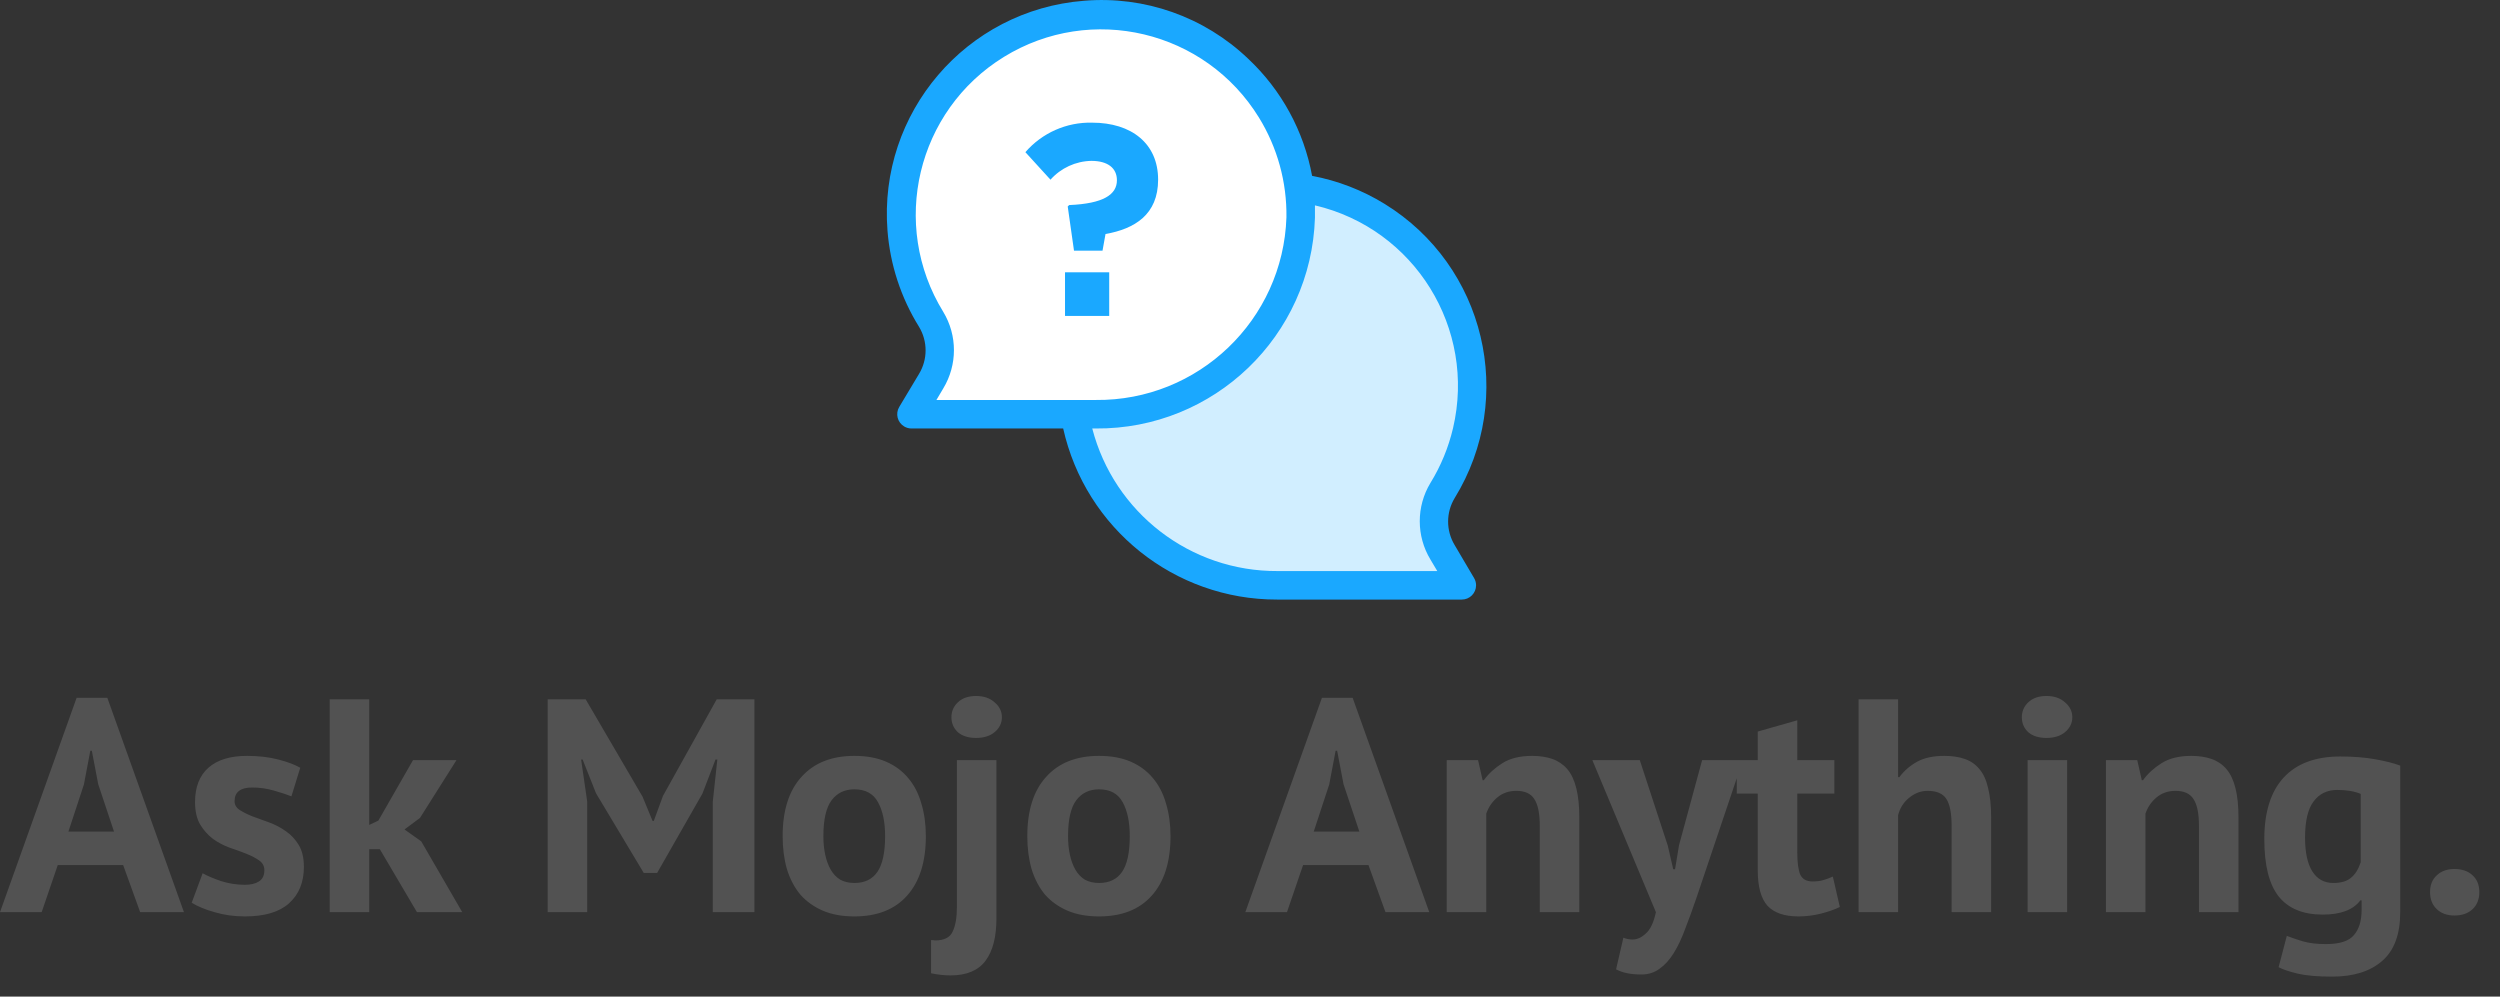 <svg width="296" height="118" viewBox="0 0 296 118" fill="none" xmlns="http://www.w3.org/2000/svg">
<rect x="0" y="0" width="296" height="118" fill="#333333" stroke="none"/>
<path d="M14.58 102.42H6.84L4.932 108H0L9.072 82.62H12.708L21.78 108H16.596L14.58 102.42ZM8.1 98.46H13.5L11.628 92.844L10.872 88.884H10.692L9.936 92.88L8.1 98.46ZM31.301 103.032C31.301 102.552 31.097 102.168 30.689 101.88C30.281 101.592 29.777 101.328 29.177 101.088C28.577 100.848 27.917 100.608 27.197 100.368C26.477 100.104 25.817 99.756 25.217 99.324C24.617 98.868 24.113 98.304 23.705 97.632C23.297 96.936 23.093 96.048 23.093 94.968C23.093 93.192 23.621 91.836 24.677 90.9C25.733 89.964 27.257 89.496 29.249 89.496C30.617 89.496 31.853 89.64 32.957 89.928C34.061 90.216 34.925 90.54 35.549 90.9L34.505 94.284C33.953 94.068 33.257 93.84 32.417 93.6C31.577 93.36 30.725 93.24 29.861 93.24C28.469 93.24 27.773 93.78 27.773 94.86C27.773 95.292 27.977 95.64 28.385 95.904C28.793 96.168 29.297 96.42 29.897 96.66C30.497 96.876 31.157 97.116 31.877 97.38C32.597 97.644 33.257 97.992 33.857 98.424C34.457 98.832 34.961 99.372 35.369 100.044C35.777 100.716 35.981 101.58 35.981 102.636C35.981 104.46 35.393 105.9 34.217 106.956C33.065 107.988 31.325 108.504 28.997 108.504C27.725 108.504 26.525 108.336 25.397 108C24.293 107.688 23.393 107.316 22.697 106.884L23.993 103.392C24.545 103.704 25.277 104.016 26.189 104.328C27.101 104.616 28.037 104.76 28.997 104.76C29.693 104.76 30.245 104.628 30.653 104.364C31.085 104.1 31.301 103.656 31.301 103.032ZM44.976 100.548H43.716V108H39.036V82.8H43.716V97.668L44.796 97.164L48.9 90H54.048L49.728 96.84L47.892 98.208L49.872 99.612L54.732 108H49.368L44.976 100.548ZM84.392 94.932L84.932 89.928H84.716L83.168 93.96L77.804 103.356H76.22L70.568 93.924L68.984 89.928H68.804L69.524 94.896V108H64.844V82.8H69.344L76.076 94.32L77.264 97.2H77.408L78.488 94.248L84.86 82.8H89.324V108H84.392V94.932ZM92.665 99C92.665 95.952 93.409 93.612 94.897 91.98C96.385 90.324 98.473 89.496 101.161 89.496C102.601 89.496 103.849 89.724 104.905 90.18C105.961 90.636 106.837 91.284 107.533 92.124C108.229 92.94 108.745 93.936 109.081 95.112C109.441 96.288 109.621 97.584 109.621 99C109.621 102.048 108.877 104.4 107.389 106.056C105.925 107.688 103.849 108.504 101.161 108.504C99.721 108.504 98.473 108.276 97.417 107.82C96.361 107.364 95.473 106.728 94.753 105.912C94.057 105.072 93.529 104.064 93.169 102.888C92.833 101.712 92.665 100.416 92.665 99ZM97.489 99C97.489 99.792 97.561 100.524 97.705 101.196C97.849 101.868 98.065 102.456 98.353 102.96C98.641 103.464 99.013 103.86 99.469 104.148C99.949 104.412 100.513 104.544 101.161 104.544C102.385 104.544 103.297 104.1 103.897 103.212C104.497 102.324 104.797 100.92 104.797 99C104.797 97.344 104.521 96.012 103.969 95.004C103.417 93.972 102.481 93.456 101.161 93.456C100.009 93.456 99.109 93.888 98.461 94.752C97.813 95.616 97.489 97.032 97.489 99ZM113.297 90H117.977V108.756C117.977 110.94 117.545 112.608 116.681 113.76C115.817 114.912 114.437 115.488 112.541 115.488C111.821 115.488 111.053 115.404 110.236 115.236V111.312C110.332 111.312 110.416 111.312 110.488 111.312C110.56 111.336 110.632 111.348 110.704 111.348C111.785 111.348 112.481 111 112.793 110.304C113.129 109.608 113.297 108.648 113.297 107.424V90ZM112.649 84.924C112.649 84.228 112.901 83.64 113.405 83.16C113.933 82.656 114.653 82.404 115.564 82.404C116.477 82.404 117.209 82.656 117.761 83.16C118.337 83.64 118.625 84.228 118.625 84.924C118.625 85.62 118.337 86.208 117.761 86.688C117.209 87.144 116.477 87.372 115.564 87.372C114.653 87.372 113.933 87.144 113.405 86.688C112.901 86.208 112.649 85.62 112.649 84.924ZM121.633 99C121.633 95.952 122.377 93.612 123.865 91.98C125.353 90.324 127.441 89.496 130.129 89.496C131.569 89.496 132.817 89.724 133.873 90.18C134.929 90.636 135.805 91.284 136.501 92.124C137.197 92.94 137.713 93.936 138.049 95.112C138.409 96.288 138.589 97.584 138.589 99C138.589 102.048 137.845 104.4 136.357 106.056C134.893 107.688 132.817 108.504 130.129 108.504C128.689 108.504 127.441 108.276 126.385 107.82C125.329 107.364 124.441 106.728 123.721 105.912C123.025 105.072 122.497 104.064 122.137 102.888C121.801 101.712 121.633 100.416 121.633 99ZM126.457 99C126.457 99.792 126.529 100.524 126.673 101.196C126.817 101.868 127.033 102.456 127.321 102.96C127.609 103.464 127.981 103.86 128.437 104.148C128.917 104.412 129.481 104.544 130.129 104.544C131.353 104.544 132.265 104.1 132.865 103.212C133.465 102.324 133.765 100.92 133.765 99C133.765 97.344 133.489 96.012 132.937 95.004C132.385 93.972 131.449 93.456 130.129 93.456C128.977 93.456 128.077 93.888 127.429 94.752C126.781 95.616 126.457 97.032 126.457 99ZM162.025 102.42H154.285L152.377 108H147.445L156.517 82.62H160.153L169.225 108H164.041L162.025 102.42ZM155.545 98.46H160.945L159.073 92.844L158.317 88.884H158.137L157.381 92.88L155.545 98.46ZM182.31 108V97.776C182.31 96.312 182.094 95.256 181.662 94.608C181.254 93.96 180.546 93.636 179.538 93.636C178.65 93.636 177.894 93.9 177.27 94.428C176.67 94.932 176.238 95.568 175.974 96.336V108H171.294V90H175.002L175.542 92.376H175.686C176.238 91.608 176.97 90.936 177.882 90.36C178.794 89.784 179.97 89.496 181.41 89.496C182.298 89.496 183.09 89.616 183.786 89.856C184.482 90.096 185.07 90.492 185.55 91.044C186.03 91.596 186.39 92.352 186.63 93.312C186.87 94.248 186.99 95.412 186.99 96.804V108H182.31ZM197.463 100.116L198.111 102.924H198.327L198.795 100.08L201.531 90H206.355L200.883 106.236C200.427 107.58 199.983 108.804 199.551 109.908C199.143 111.036 198.687 112.008 198.183 112.824C197.679 113.64 197.115 114.264 196.491 114.696C195.891 115.152 195.171 115.38 194.331 115.38C193.083 115.38 192.087 115.176 191.343 114.768L192.207 111.024C192.567 111.168 192.927 111.24 193.287 111.24C193.839 111.24 194.367 111 194.871 110.52C195.399 110.064 195.795 109.224 196.059 108L188.535 90H194.151L197.463 100.116ZM205.633 90H208.117V86.616L212.797 85.284V90H217.189V93.96H212.797V100.872C212.797 102.12 212.917 103.02 213.157 103.572C213.421 104.1 213.901 104.364 214.597 104.364C215.077 104.364 215.485 104.316 215.821 104.22C216.181 104.124 216.577 103.98 217.009 103.788L217.837 107.388C217.189 107.7 216.433 107.964 215.569 108.18C214.705 108.396 213.829 108.504 212.941 108.504C211.285 108.504 210.061 108.084 209.269 107.244C208.501 106.38 208.117 104.976 208.117 103.032V93.96H205.633V90ZM231.072 108V97.776C231.072 96.312 230.868 95.256 230.46 94.608C230.052 93.96 229.308 93.636 228.228 93.636C227.436 93.636 226.704 93.912 226.032 94.464C225.384 94.992 224.952 95.676 224.736 96.516V108H220.056V82.8H224.736V92.016H224.88C225.456 91.248 226.164 90.636 227.004 90.18C227.844 89.724 228.912 89.496 230.208 89.496C231.12 89.496 231.924 89.616 232.62 89.856C233.316 90.096 233.892 90.492 234.348 91.044C234.828 91.596 235.176 92.352 235.392 93.312C235.632 94.248 235.752 95.412 235.752 96.804V108H231.072ZM240.069 90H244.749V108H240.069V90ZM239.385 84.924C239.385 84.228 239.637 83.64 240.141 83.16C240.669 82.656 241.389 82.404 242.301 82.404C243.213 82.404 243.945 82.656 244.497 83.16C245.073 83.64 245.361 84.228 245.361 84.924C245.361 85.62 245.073 86.208 244.497 86.688C243.945 87.144 243.213 87.372 242.301 87.372C241.389 87.372 240.669 87.144 240.141 86.688C239.637 86.208 239.385 85.62 239.385 84.924ZM260.357 108V97.776C260.357 96.312 260.141 95.256 259.709 94.608C259.301 93.96 258.593 93.636 257.585 93.636C256.697 93.636 255.941 93.9 255.317 94.428C254.717 94.932 254.285 95.568 254.021 96.336V108H249.341V90H253.049L253.589 92.376H253.733C254.285 91.608 255.017 90.936 255.929 90.36C256.841 89.784 258.017 89.496 259.457 89.496C260.345 89.496 261.137 89.616 261.833 89.856C262.529 90.096 263.117 90.492 263.597 91.044C264.077 91.596 264.437 92.352 264.677 93.312C264.917 94.248 265.037 95.412 265.037 96.804V108H260.357ZM284.186 108C284.186 110.616 283.478 112.536 282.062 113.76C280.646 115.008 278.666 115.632 276.122 115.632C274.394 115.632 273.026 115.512 272.018 115.272C271.034 115.032 270.29 114.78 269.786 114.516L270.758 110.808C271.31 111.024 271.946 111.24 272.666 111.456C273.41 111.672 274.322 111.78 275.402 111.78C277.034 111.78 278.138 111.42 278.714 110.7C279.314 110.004 279.614 109.02 279.614 107.748V106.596H279.47C278.63 107.724 277.142 108.288 275.006 108.288C272.678 108.288 270.938 107.568 269.786 106.128C268.658 104.688 268.094 102.432 268.094 99.36C268.094 96.144 268.862 93.708 270.398 92.052C271.934 90.396 274.166 89.568 277.094 89.568C278.63 89.568 279.998 89.676 281.198 89.892C282.422 90.108 283.418 90.36 284.186 90.648V108ZM276.266 104.544C277.178 104.544 277.874 104.34 278.354 103.932C278.858 103.524 279.242 102.912 279.506 102.096V93.996C278.762 93.684 277.838 93.528 276.734 93.528C275.534 93.528 274.598 93.984 273.926 94.896C273.254 95.784 272.918 97.212 272.918 99.18C272.918 100.932 273.206 102.264 273.782 103.176C274.358 104.088 275.186 104.544 276.266 104.544ZM287.719 105.624C287.719 104.784 287.983 104.124 288.511 103.644C289.039 103.14 289.735 102.888 290.599 102.888C291.511 102.888 292.231 103.14 292.759 103.644C293.287 104.124 293.551 104.784 293.551 105.624C293.551 106.464 293.287 107.136 292.759 107.64C292.231 108.144 291.511 108.396 290.599 108.396C289.735 108.396 289.039 108.144 288.511 107.64C287.983 107.136 287.719 106.464 287.719 105.624Z" fill="#525252"/>
<g clip-path="url(#clip0)">
<path d="M110.247 37.818C103.406 26.704 106.868 12.146 117.982 5.303C129.096 -1.54 143.654 1.922 150.498 13.036C152.852 16.859 154.068 21.275 154.004 25.766C153.582 38.833 142.802 49.17 129.729 49.044H107.918L110.214 45.145C111.581 42.896 111.593 40.078 110.247 37.818Z" fill="white"/>
<path d="M170.748 58.075C177.586 46.958 174.117 32.401 162.999 25.563C160.185 23.833 157.041 22.71 153.766 22.271C153.931 23.429 154.009 24.596 154.002 25.766C153.58 38.833 142.8 49.17 129.728 49.044H127.263C129.191 60.783 139.371 69.375 151.267 69.301H173.077L170.781 65.401C169.416 63.153 169.402 60.335 170.748 58.075Z" fill="#D1EEFF"/>
<path d="M172.233 64.541C171.198 62.828 171.198 60.684 172.233 58.97C179.559 47.059 175.844 31.463 163.933 24.137C161.299 22.517 158.391 21.393 155.352 20.82C154.373 15.513 151.723 10.656 147.79 6.961C142.592 1.988 135.511 -0.513 128.343 0.091C114.402 1.183 103.986 13.369 105.079 27.311C105.394 31.351 106.676 35.255 108.814 38.697C109.849 40.41 109.849 42.554 108.814 44.267L106.468 48.184C105.992 48.986 106.257 50.022 107.059 50.496C107.319 50.65 107.616 50.733 107.92 50.733H125.88C128.531 62.584 139.057 71.005 151.201 70.989H173.079C174.01 70.989 174.767 70.233 174.767 69.301C174.767 68.999 174.686 68.7 174.531 68.44L172.233 64.541ZM110.872 47.357L111.682 45.989C113.367 43.202 113.367 39.712 111.682 36.925C105.33 26.602 108.549 13.086 118.87 6.734C129.191 0.381 142.709 3.599 149.061 13.921C151.245 17.47 152.373 21.566 152.314 25.733C151.91 37.88 141.882 47.483 129.728 47.357H110.872V47.357ZM151.267 67.613C140.952 67.672 131.912 60.719 129.323 50.733H129.728C143.722 50.849 155.251 39.772 155.69 25.783C155.69 25.294 155.69 24.804 155.69 24.315C167.49 27.085 174.809 38.894 172.039 50.694C171.5 52.986 170.597 55.176 169.363 57.181C167.679 59.968 167.679 63.459 169.363 66.246L170.174 67.613H151.267V67.613Z" fill="#1AA8FF"/>
<path d="M132.243 21.343C132.243 23.031 130.656 24.111 126.588 24.28L126.419 24.449L127.162 29.682H130.538L130.893 27.707C134.336 27.099 137.121 25.411 137.121 21.275C137.121 16.988 133.965 14.523 129.306 14.523C126.282 14.45 123.386 15.732 121.406 18.017L124.377 21.275C125.611 19.889 127.366 19.081 129.221 19.047C131.146 19.047 132.243 19.891 132.243 21.343Z" fill="#1AA8FF"/>
<path d="M131.331 32.241H126.098V37.406H131.331V32.241Z" fill="#1AA8FF"/>
</g>
<defs>
<clipPath id="clip0">
<rect width="70.99" height="70.99" fill="white" transform="translate(105)"/>
</clipPath>
</defs>
</svg>
